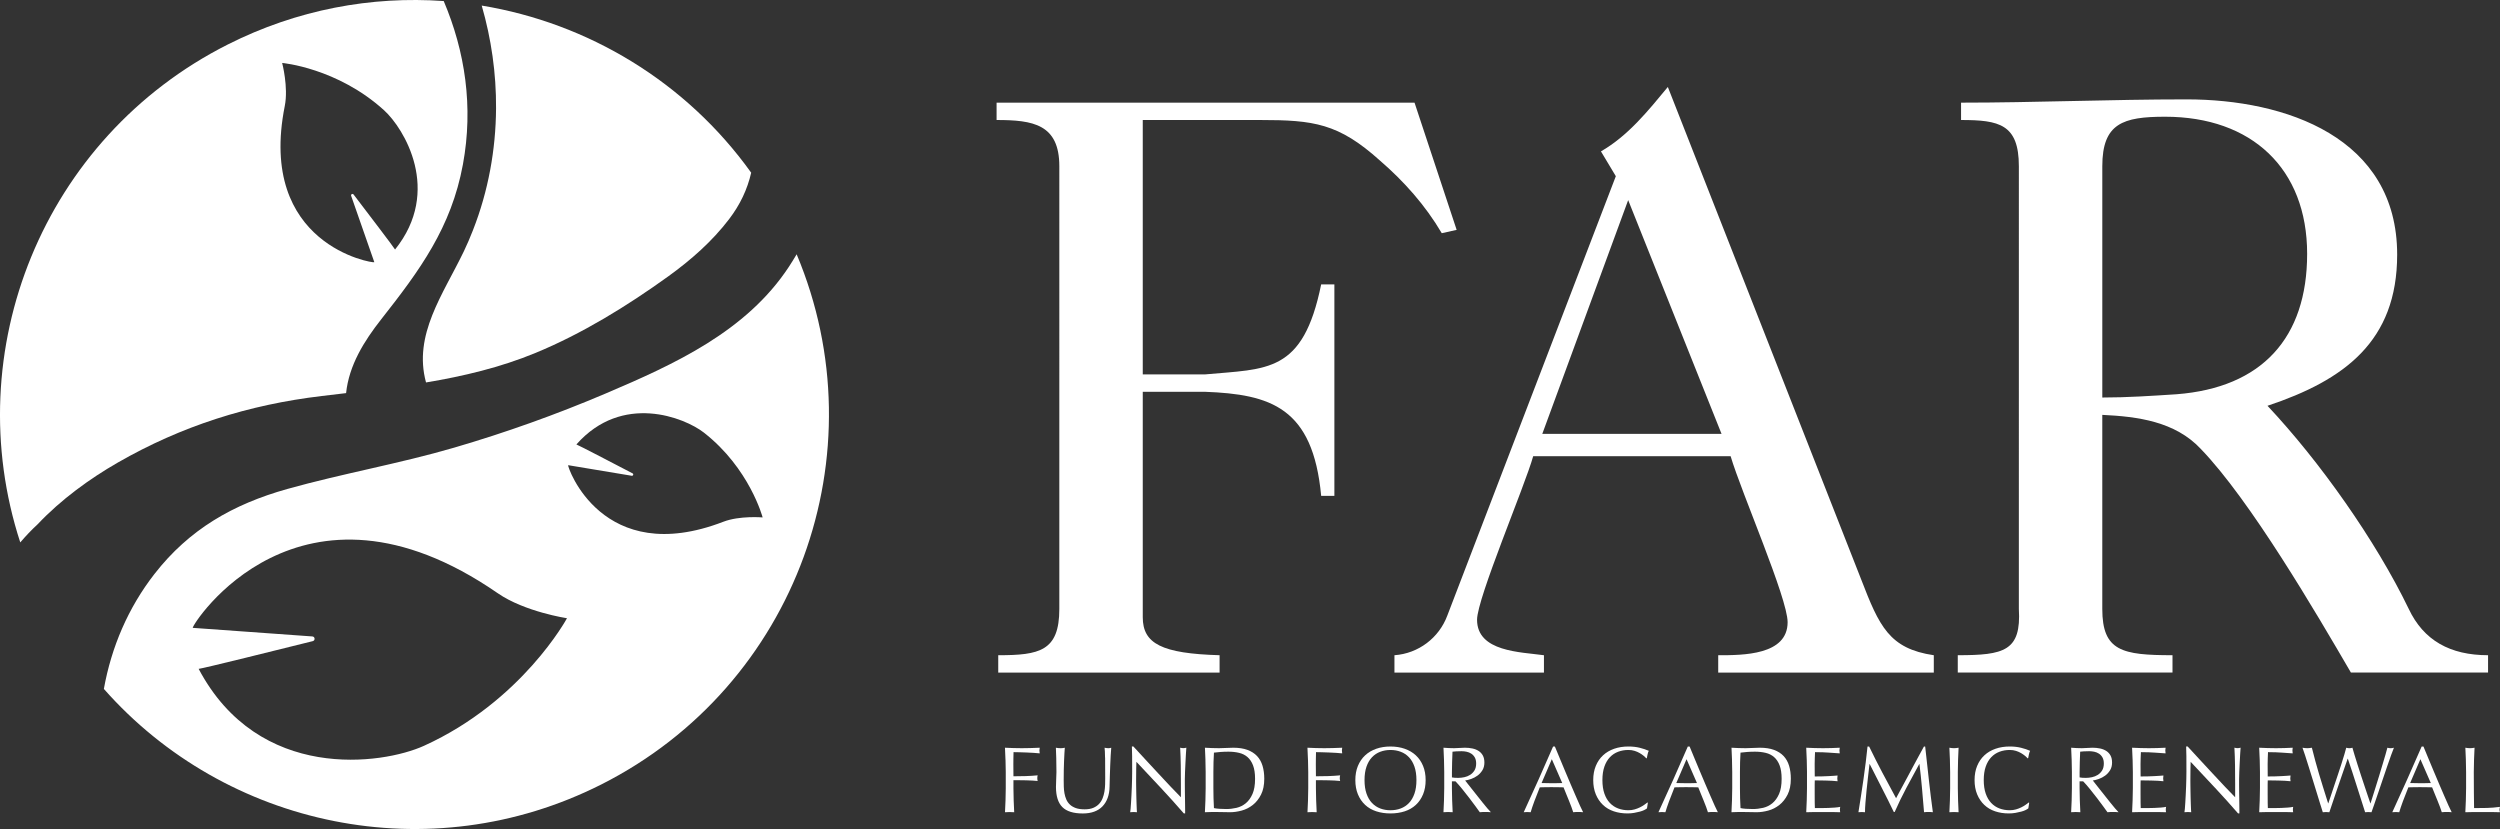 <?xml version="1.0" encoding="UTF-8"?>
<svg xmlns="http://www.w3.org/2000/svg" id="Layer_1" data-name="Layer 1" viewBox="0 0 241.46 80.07">
  <rect x="0" y="0" width="241.46" height="80.07" fill="#333333" stroke="none"/>
  <defs>
    <style>
      .cls-1 {
        fill: #fff;
      }
    </style>
  </defs>
  <path class="cls-1" d="M45.698,22.187l-.028.074c-.268.681-.553,1.356-.871,2.016-1.999,4.154-4.909,8.05-3.652,12.662,3.606-.601,7.168-1.447,10.559-2.845,4.525-1.865,8.865-4.539,12.842-7.405,2.18-1.572,4.23-3.371,5.866-5.515,1.074-1.407,1.768-2.88,2.139-4.494C66.241,7.868,56.77,2.23,46.526.538c.927,3.206,1.406,6.552,1.385,9.925-.024,4.001-.755,7.999-2.213,11.725Z"></path>
  <path class="cls-1" d="M3.62,50.651c-.596.545-1.143,1.132-1.663,1.737C-4.06,33.92,4.124,13.321,21.999,4.298,28.692.919,35.884-.397,42.856.102c2.064,4.867,2.88,10.209,1.855,15.777-1.125,6.107-4.173,10.233-7.89,14.957-1.642,2.086-3.115,4.436-3.394,7.133-.78.091-1.561.185-2.341.278-7.07.84-13.551,2.895-19.712,6.432-2.689,1.544-5.478,3.559-7.754,5.972h0ZM27.251,6.078s.616,2.344.254,4.156c-2.677,13.417,8.522,15.213,8.65,15.093-.011-.047-1.597-4.561-2.24-6.415-.051-.146.142-.248.236-.126,1.153,1.51,3.904,5.119,4.005,5.313,4.558-5.676.858-11.707-1.058-13.446-4.526-4.108-9.848-4.574-9.848-4.574h0Z"></path>
  <path class="cls-1" d="M10.032,66.539c.726-4.046,2.349-7.842,4.888-11.104,3.357-4.312,7.594-6.738,12.823-8.205,5.334-1.496,10.8-2.439,16.123-3.994,4.978-1.455,9.869-3.204,14.641-5.234,6.654-2.831,13.564-5.984,17.677-12.219.265-.402.514-.811.759-1.223,8.076,19.213.02,41.673-18.869,51.208-16.607,8.383-36.285,4.099-48.043-9.229h0ZM67.989,41.786c-1.871-1.461-7.9-3.865-12.319,1.141.191.061,3.882,1.985,5.427,2.792.125.065.062.256-.077.233-1.776-.292-6.104-1.022-6.148-1.024-.089.135,3.281,9.977,14.991,5.465,1.581-.609,3.796-.418,3.796-.418,0,0-1.251-4.738-5.67-8.188h0ZM54.76,59.712s-4.085-.62-6.676-2.41c-19.19-13.258-29.571,3.056-29.469,3.338.081.015,8.218.583,11.555.83.262.019.292.391.038.454-3.142.784-10.65,2.651-11.022,2.678,5.802,10.97,17.743,9.255,21.76,7.432,9.488-4.307,13.815-12.322,13.815-12.322h0Z"></path>
  <g>
    <path class="cls-1" d="M97.114,73.393c-.015-.384-.032-.775-.05-1.175.272.013.543.023.812.033.269.009.539.013.811.013s.547-.004.826-.013c.278-.01.58-.02.907-.033-.018.09-.028.182-.028.273s.009.181.028.272c-.163-.018-.36-.034-.589-.049-.23-.016-.464-.028-.703-.036-.239-.01-.468-.017-.689-.023-.22-.006-.403-.01-.548-.01-.006.212-.01.414-.013.608-.003.194-.005.387-.005.581,0,.211.002.406.005.584.003.178.004.364.004.558.399,0,.793-.006,1.183-.018.39-.013.775-.036,1.156-.073-.024.09-.036.181-.036.272s.012.182.036.273c-.151-.019-.322-.033-.512-.041s-.389-.017-.594-.023c-.206-.006-.414-.009-.626-.009h-.608v.77c0,.399.007.792.023,1.179.015.388.032.768.05,1.143-.139-.013-.287-.019-.444-.019-.157,0-.305.006-.444.019.018-.375.034-.756.05-1.143.015-.387.023-.779.023-1.179v-1.559c0-.399-.007-.79-.023-1.174Z"></path>
    <path class="cls-1" d="M106.73,73.18c-.006-.465-.021-.785-.045-.961.066.013.13.023.19.033.06.009.121.013.181.013.078,0,.169-.015.272-.045-.018.211-.036.464-.054.758s-.034.607-.045.943c-.012.336-.025.68-.036,1.034-.012.353-.021.697-.027,1.029-.006.405-.068.767-.186,1.088-.118.321-.286.592-.503.816-.217.224-.485.394-.802.508-.317.115-.682.172-1.093.172-.907,0-1.566-.205-1.977-.616-.411-.411-.616-1.061-.616-1.95,0-.283.007-.536.023-.757s.023-.446.023-.676c0-.508-.006-.957-.018-1.351-.012-.393-.024-.725-.036-.998.072.013.151.023.236.033.085.009.163.013.236.013.066,0,.131-.004.195-.013.064-.01.128-.02.195-.033-.012.134-.025.307-.036.521-.012.214-.024.459-.036.73-.012.273-.021.566-.027.88-.006.315-.009.64-.009.979,0,.206.003.419.009.639s.027.435.064.643.095.408.177.599c.082.19.198.356.349.499.151.142.341.254.571.336s.514.122.853.122c.332,0,.612-.048.839-.145.227-.097.412-.224.557-.382.145-.156.259-.338.34-.544.081-.205.14-.419.177-.643.036-.223.058-.447.064-.671.006-.223.009-.429.009-.617,0-.858-.003-1.52-.009-1.985h0Z"></path>
    <path class="cls-1" d="M112.116,76.095c-.786-.843-1.572-1.681-2.358-2.516-.006.169-.012.396-.018.68-.006.284-.009.671-.009,1.161,0,.127.002.283.004.471.003.187.006.384.009.589.003.206.007.414.013.626s.012.407.018.589c.006.181.012.339.018.476.006.136.012.228.018.277-.097-.013-.203-.019-.317-.019-.121,0-.233.006-.336.019.012-.061.026-.172.041-.336.015-.163.029-.358.041-.585.012-.226.026-.472.041-.739.015-.266.027-.531.036-.798.009-.266.017-.525.023-.779.006-.254.009-.481.009-.681,0-.58-.002-1.078-.004-1.496-.003-.417-.011-.729-.023-.935h.145c.368.399.763.827,1.183,1.284s.837.906,1.252,1.351c.414.444.807.864,1.179,1.26.371.396.697.733.975,1.01v-1.233c0-.635-.004-1.252-.013-1.855-.009-.601-.029-1.168-.059-1.7.12.03.223.045.308.045.073,0,.169-.015.29-.045-.012.134-.026.333-.041.599-.015.266-.03.55-.045.852s-.029.598-.041.888-.018.523-.018.699v.544c0,.206.002.42.005.643.003.223.006.449.009.676.003.226.006.438.009.635.003.196.005.367.005.512v.299h-.127c-.696-.804-1.436-1.627-2.222-2.47v0Z"></path>
    <path class="cls-1" d="M116.427,73.393c-.015-.384-.032-.775-.05-1.175.23.013.458.023.684.033.227.009.455.013.685.013s.458-.007.685-.023c.227-.015.455-.023.684-.023.532,0,.987.07,1.365.209.378.14.688.338.93.594.241.257.418.572.53.943.112.372.168.791.168,1.256,0,.604-.104,1.114-.313,1.528s-.475.748-.798,1.002c-.324.254-.68.434-1.07.539-.39.106-.763.159-1.12.159-.206,0-.408-.003-.608-.01-.2-.006-.402-.009-.608-.009h-.608c-.2,0-.402.006-.608.019.018-.375.034-.756.05-1.143.015-.387.023-.779.023-1.179v-1.559c0-.399-.007-.79-.023-1.174l-0-0ZM117.248,78.049c.127.03.3.053.517.068.217.016.441.023.671.023.333,0,.665-.039.997-.117.333-.079.63-.227.893-.445s.478-.515.644-.893.249-.866.249-1.464c0-.526-.065-.958-.195-1.297s-.308-.606-.535-.803c-.227-.196-.497-.333-.812-.407-.314-.076-.659-.114-1.034-.114-.272,0-.526.01-.761.028-.236.018-.448.039-.635.064-.018.289-.032.593-.041.911-.009.317-.013.638-.013.965v1.559c0,.653.018,1.294.054,1.923v-0Z"></path>
    <path class="cls-1" d="M126.329,73.393c-.015-.384-.032-.775-.05-1.175.272.013.543.023.812.033.269.009.539.013.811.013s.547-.004.826-.013c.278-.01.58-.02.907-.033-.018.09-.028.182-.028.273s.009.181.028.272c-.163-.018-.36-.034-.589-.049-.23-.016-.464-.028-.703-.036-.239-.01-.468-.017-.689-.023-.22-.006-.403-.01-.548-.01-.006.212-.01.414-.013.608-.003.194-.005.387-.005.581,0,.211.002.406.005.584.003.178.004.364.004.558.399,0,.793-.006,1.183-.018.39-.013.775-.036,1.156-.073-.024.09-.036.181-.036.272s.012.182.036.273c-.151-.019-.322-.033-.512-.041s-.389-.017-.594-.023c-.206-.006-.414-.009-.626-.009h-.608v.77c0,.399.007.792.023,1.179.015.388.032.768.05,1.143-.139-.013-.287-.019-.444-.019-.157,0-.305.006-.444.019.018-.375.034-.756.05-1.143.015-.387.023-.779.023-1.179v-1.559c0-.399-.007-.79-.023-1.174h0Z"></path>
    <path class="cls-1" d="M131.153,73.974c.166-.402.399-.743.698-1.02.3-.278.658-.49,1.074-.635.417-.146.874-.218,1.369-.218.502,0,.961.073,1.378.218.417.145.775.356,1.075.635.299.277.532.618.698,1.02.166.401.249.86.249,1.373s-.083.972-.249,1.373c-.166.402-.399.742-.698,1.02-.3.278-.658.485-1.075.621-.417.136-.876.204-1.378.204-.496,0-.952-.068-1.369-.204-.417-.136-.775-.342-1.074-.621-.299-.278-.532-.618-.698-1.02-.166-.401-.249-.86-.249-1.373s.083-.972.249-1.373ZM136.615,74.045c-.127-.365-.303-.668-.53-.906-.227-.239-.493-.416-.798-.53-.305-.115-.636-.173-.993-.173-.351,0-.679.058-.984.173-.305.114-.571.291-.798.53-.227.238-.403.541-.53.906-.127.366-.191.8-.191,1.302s.064.936.191,1.301c.127.366.303.668.53.907s.492.415.798.53c.305.115.633.172.984.172.357,0,.687-.057.993-.172.305-.115.571-.291.798-.53s.403-.541.53-.907c.127-.365.19-.799.19-1.301s-.064-.936-.19-1.302Z"></path>
    <path class="cls-1" d="M139.467,73.393c-.015-.384-.032-.775-.05-1.175.175.013.347.023.517.033.169.009.341.013.516.013s.348-.007.517-.023c.169-.015.341-.023.516-.023.254,0,.496.025.726.073s.43.129.603.24c.172.112.308.259.408.44.1.182.149.408.149.68,0,.29-.065.54-.195.749s-.289.381-.476.516-.388.242-.603.318c-.215.076-.41.125-.585.149.072.09.172.217.299.381s.269.343.426.539c.157.197.32.402.49.617.169.214.332.42.489.616.157.197.305.377.444.54s.251.287.336.372c-.09-.013-.181-.019-.272-.019h-.535c-.091,0-.179.006-.263.019-.09-.127-.228-.318-.413-.572s-.388-.525-.612-.816-.452-.58-.684-.866c-.233-.287-.446-.531-.639-.73h-.344v.661c0,.399.007.792.023,1.179.015.388.032.768.05,1.143-.139-.013-.287-.019-.444-.019-.157,0-.305.006-.444.019.018-.375.034-.756.05-1.143.015-.387.023-.779.023-1.179v-1.559c0-.399-.007-.79-.023-1.174v-0ZM140.51,75.12c.1.007.21.01.331.01.187,0,.382-.022.585-.064.202-.042.388-.116.557-.222.169-.105.31-.248.422-.426s.168-.403.168-.675c0-.236-.044-.431-.131-.585s-.201-.277-.34-.367c-.139-.09-.29-.152-.454-.186s-.323-.05-.481-.05c-.211,0-.387.005-.526.014s-.257.02-.354.032c-.012.333-.024.662-.036.989-.012.327-.018.652-.018.979v.517c.085.018.177.029.277.035h0Z"></path>
    <path class="cls-1" d="M152.909,78.448c-.085-.013-.165-.019-.241-.019h-.481c-.075,0-.155.006-.24.019-.042-.14-.1-.307-.172-.504-.073-.196-.153-.401-.241-.616-.088-.215-.177-.433-.267-.653-.091-.22-.176-.431-.254-.631-.194-.006-.39-.01-.59-.013-.199-.003-.399-.005-.598-.005-.187,0-.372.002-.553.005-.181.003-.366.007-.553.013-.193.472-.368.921-.526,1.347s-.275.778-.354,1.057c-.103-.013-.214-.019-.336-.019s-.233.006-.336.019c.49-1.058.967-2.109,1.433-3.155.465-1.046.934-2.11,1.405-3.193h.172c.145.351.302.73.471,1.138s.341.821.517,1.238c.175.417.35.831.526,1.243.175.411.34.793.494,1.146.154.354.293.67.417.948.124.277.225.489.304.635h0ZM148.892,75.628c.157,0,.321.003.49.009s.332.009.489.009c.169,0,.338-.002.508-.005s.338-.007.508-.013l-1.006-2.303-.989,2.303h-0Z"></path>
    <path class="cls-1" d="M158.816,78.235c-.118.058-.26.109-.426.154s-.352.086-.558.122c-.205.036-.42.054-.643.054-.478,0-.919-.068-1.324-.204-.405-.136-.754-.342-1.047-.621s-.523-.618-.689-1.02c-.166-.401-.249-.86-.249-1.373s.083-.972.249-1.373c.166-.402.399-.743.698-1.02.3-.278.658-.49,1.074-.635.417-.146.877-.218,1.378-.218.399,0,.763.041,1.093.123s.621.18.875.294c-.049.086-.088.2-.118.345-.03.145-.054.266-.072.362l-.055.019c-.06-.073-.145-.154-.254-.245s-.236-.178-.381-.263-.308-.156-.489-.213c-.181-.057-.381-.087-.599-.087-.357,0-.688.058-.993.173-.305.114-.571.291-.798.53-.227.238-.403.541-.53.906-.127.366-.191.8-.191,1.302s.064.936.191,1.301c.127.366.303.668.53.907s.492.415.798.53c.305.115.636.172.993.172.218,0,.419-.028.603-.082s.354-.119.508-.195.293-.157.417-.245.228-.164.313-.231l.036.036-.082.535c-.055.048-.141.101-.259.158l-0.0 0Z"></path>
    <path class="cls-1" d="M165.921,78.448c-.085-.013-.165-.019-.241-.019h-.481c-.075,0-.155.006-.24.019-.042-.14-.1-.307-.172-.504-.073-.196-.153-.401-.241-.616-.088-.215-.177-.433-.267-.653-.091-.22-.176-.431-.254-.631-.194-.006-.39-.01-.59-.013-.199-.003-.399-.005-.598-.005-.187,0-.372.002-.553.005-.181.003-.366.007-.553.013-.193.472-.368.921-.526,1.347s-.275.778-.354,1.057c-.103-.013-.214-.019-.336-.019s-.233.006-.336.019c.49-1.058.967-2.109,1.433-3.155.465-1.046.934-2.11,1.405-3.193h.172c.145.351.302.73.471,1.138s.341.821.517,1.238c.175.417.35.831.526,1.243.175.411.34.793.494,1.146.154.354.293.67.417.948.124.277.225.489.304.635h0ZM161.904,75.628c.157,0,.321.003.49.009s.332.009.489.009c.169,0,.338-.002.508-.005s.338-.007.508-.013l-1.006-2.303-.989,2.303h-0Z"></path>
    <path class="cls-1" d="M167.285,73.393c-.015-.384-.032-.775-.05-1.175.23.013.458.023.684.033.227.009.455.013.685.013s.458-.007.685-.023c.227-.015.455-.023.684-.023.532,0,.987.07,1.365.209.378.14.688.338.93.594.241.257.418.572.53.943.112.372.168.791.168,1.256,0,.604-.104,1.114-.313,1.528s-.475.748-.798,1.002c-.324.254-.68.434-1.07.539-.39.106-.763.159-1.12.159-.206,0-.408-.003-.608-.01-.2-.006-.402-.009-.608-.009h-.608c-.2,0-.402.006-.608.019.018-.375.034-.756.05-1.143.015-.387.023-.779.023-1.179v-1.559c0-.399-.007-.79-.023-1.174l-0-0ZM168.106,78.049c.127.03.3.053.517.068.217.016.441.023.671.023.333,0,.665-.039.997-.117.333-.079.63-.227.893-.445s.478-.515.644-.893.249-.866.249-1.464c0-.526-.065-.958-.195-1.297s-.308-.606-.535-.803c-.227-.196-.497-.333-.812-.407-.314-.076-.659-.114-1.034-.114-.272,0-.526.01-.761.028-.236.018-.448.039-.635.064-.018.289-.032.593-.041.911-.009.317-.013.638-.013.965v1.559c0,.653.018,1.294.054,1.923v-0Z"></path>
    <path class="cls-1" d="M174.502,73.379c-.015-.387-.032-.773-.05-1.161.272.013.543.023.812.033.269.009.539.013.811.013s.541-.004.807-.013c.266-.01.535-.02.807-.033-.018.09-.027.182-.027.273s.009.181.027.272c-.193-.012-.37-.024-.53-.036-.16-.012-.33-.024-.508-.035-.179-.013-.373-.024-.585-.033s-.466-.014-.762-.014c-.006.194-.013.378-.023.554-.009.175-.013.375-.013.598,0,.235.002.465.004.689.003.224.004.394.004.508.266,0,.505-.003.716-.009s.405-.014.581-.023c.175-.009.337-.018.485-.028.148-.009.289-.019.422-.032-.018.09-.027.185-.027.281,0,.09.009.181.027.272-.157-.018-.34-.033-.548-.045-.209-.012-.417-.02-.626-.023s-.405-.006-.589-.009-.331-.005-.44-.005c0,.055-.002.114-.004.177-.003.064-.004.144-.004.24v.898c0,.344.002.629.004.852s.007.394.014.508h.635c.23,0,.455-.004.675-.014.22-.009.429-.021.626-.036.196-.015.367-.037.512-.068-.012.042-.02.089-.023.141s-.004.098-.004.141c0,.096.009.175.027.236-.272-.013-.543-.019-.811-.019h-1.646c-.272,0-.547.006-.825.019.018-.387.034-.772.05-1.156s.023-.775.023-1.175v-1.559c0-.399-.007-.792-.023-1.179h-0Z"></path>
    <path class="cls-1" d="M181.793,74.603c.426.81.872,1.641,1.338,2.493.06-.114.148-.279.263-.494.115-.214.248-.46.399-.739.151-.277.312-.579.485-.902.172-.323.347-.651.526-.984.178-.333.355-.658.53-.979.175-.321.338-.62.489-.898h.118c.066.581.128,1.141.186,1.682.057.541.116,1.073.177,1.596.06.523.121,1.04.181,1.551.06.511.127,1.017.199,1.519-.072-.013-.144-.019-.213-.019h-.426c-.07,0-.141.006-.213.019-.067-.804-.133-1.584-.2-2.34s-.148-1.526-.244-2.312h-.018c-.417.761-.827,1.519-1.229,2.271-.402.753-.784,1.541-1.147,2.362h-.081c-.363-.761-.742-1.524-1.138-2.289-.396-.764-.793-1.546-1.192-2.344h-.018c-.042.375-.089.781-.141,1.219-.052.439-.098.871-.141,1.297s-.079.828-.109,1.206-.045.688-.045.93c-.097-.013-.203-.019-.317-.019-.115,0-.221.006-.317.019.078-.49.16-1.006.244-1.551s.166-1.091.245-1.641.151-1.093.217-1.628c.067-.534.124-1.044.173-1.528h.154c.417.859.839,1.693,1.265,2.503h0Z"></path>
    <path class="cls-1" d="M188.33,73.393c-.015-.384-.032-.775-.05-1.175.078.013.154.023.227.033.072.009.145.013.217.013.073,0,.145-.004.217-.013.073-.01.148-.02.227-.033-.018.399-.035.791-.05,1.175-.015.384-.023.775-.023,1.174v1.559c0,.399.007.792.023,1.179.015.388.032.768.05,1.143-.139-.013-.287-.019-.444-.019-.157,0-.305.006-.444.019.018-.375.034-.756.05-1.143.015-.387.023-.779.023-1.179v-1.559c0-.399-.007-.79-.023-1.174h0Z"></path>
    <path class="cls-1" d="M195.647,78.235c-.118.058-.26.109-.426.154s-.352.086-.558.122c-.205.036-.42.054-.643.054-.478,0-.919-.068-1.324-.204-.405-.136-.754-.342-1.047-.621s-.523-.618-.689-1.02c-.166-.401-.249-.86-.249-1.373s.083-.972.249-1.373c.166-.402.399-.743.698-1.02.3-.278.658-.49,1.074-.635.417-.146.877-.218,1.378-.218.399,0,.763.041,1.093.123s.621.18.875.294c-.049.086-.088.2-.118.345-.03.145-.054.266-.072.362l-.055.019c-.06-.073-.145-.154-.254-.245s-.236-.178-.381-.263-.308-.156-.489-.213c-.181-.057-.381-.087-.599-.087-.357,0-.688.058-.993.173-.305.114-.571.291-.798.53-.227.238-.403.541-.53.906-.127.366-.191.8-.191,1.302s.064.936.191,1.301c.127.366.303.668.53.907s.492.415.798.53c.305.115.636.172.993.172.218,0,.419-.028.603-.082s.354-.119.508-.195.293-.157.417-.245.228-.164.313-.231l.036.036-.082.535c-.055.048-.141.101-.259.158l-0.0 0Z"></path>
    <path class="cls-1" d="M200.09,73.393c-.015-.384-.032-.775-.05-1.175.175.013.347.023.517.033.169.009.341.013.516.013s.348-.007.517-.023c.169-.015.341-.023.516-.023.254,0,.496.025.726.073s.43.129.603.24c.172.112.308.259.408.44.1.182.149.408.149.68,0,.29-.065.54-.195.749s-.289.381-.476.516-.388.242-.603.318c-.215.076-.41.125-.585.149.072.09.172.217.299.381s.269.343.426.539c.157.197.32.402.49.617.169.214.332.42.489.616.157.197.305.377.444.54s.251.287.336.372c-.09-.013-.181-.019-.272-.019h-.535c-.091,0-.179.006-.263.019-.09-.127-.228-.318-.413-.572s-.388-.525-.612-.816-.452-.58-.684-.866c-.233-.287-.446-.531-.639-.73h-.344v.661c0,.399.007.792.023,1.179.015.388.032.768.05,1.143-.139-.013-.287-.019-.444-.019-.157,0-.305.006-.444.019.018-.375.034-.756.05-1.143.015-.387.023-.779.023-1.179v-1.559c0-.399-.007-.79-.023-1.174v-0ZM201.133,75.12c.1.007.21.01.331.01.187,0,.382-.022.585-.064.202-.042.388-.116.557-.222.169-.105.31-.248.422-.426s.168-.403.168-.675c0-.236-.044-.431-.131-.585s-.201-.277-.34-.367c-.139-.09-.29-.152-.454-.186s-.323-.05-.481-.05c-.211,0-.387.005-.526.014s-.257.02-.354.032c-.012.333-.024.662-.036.989-.012.327-.018.652-.018.979v.517c.085.018.177.029.277.035h0Z"></path>
    <path class="cls-1" d="M205.975,73.379c-.015-.387-.032-.773-.05-1.161.272.013.543.023.812.033.269.009.539.013.811.013s.541-.004.807-.013c.266-.01.535-.02.807-.033-.018.09-.027.182-.027.273s.009.181.027.272c-.193-.012-.37-.024-.53-.036-.16-.012-.33-.024-.508-.035-.179-.013-.373-.024-.585-.033s-.466-.014-.762-.014c-.006.194-.013.378-.023.554-.009.175-.013.375-.013.598,0,.235.002.465.004.689.003.224.004.394.004.508.266,0,.505-.003.716-.009s.405-.014.581-.023c.175-.009.337-.018.485-.028.148-.009.289-.019.422-.032-.018.09-.027.185-.027.281,0,.09.009.181.027.272-.157-.018-.34-.033-.548-.045-.209-.012-.417-.02-.626-.023s-.405-.006-.589-.009-.331-.005-.44-.005c0,.055-.002.114-.004.177-.003.064-.004.144-.004.24v.898c0,.344.002.629.004.852s.007.394.014.508h.635c.23,0,.455-.004.675-.014.22-.009.429-.021.626-.036.196-.015.367-.037.512-.068-.012.042-.02.089-.023.141s-.004.098-.004.141c0,.096.009.175.027.236-.272-.013-.543-.019-.811-.019h-1.646c-.272,0-.547.006-.825.019.018-.387.034-.772.05-1.156s.023-.775.023-1.175v-1.559c0-.399-.007-.792-.023-1.179h-0Z"></path>
    <path class="cls-1" d="M213.94,76.095c-.786-.843-1.572-1.681-2.358-2.516-.006.169-.012.396-.018.68-.006.284-.009.671-.009,1.161,0,.127.002.283.004.471.003.187.006.384.009.589.003.206.007.414.013.626s.012.407.018.589c.006.181.012.339.018.476.006.136.012.228.018.277-.097-.013-.203-.019-.317-.019-.121,0-.233.006-.336.019.012-.061.026-.172.041-.336.015-.163.029-.358.041-.585.012-.226.026-.472.041-.739.015-.266.027-.531.036-.798.009-.266.017-.525.023-.779.006-.254.009-.481.009-.681,0-.58-.002-1.078-.004-1.496-.003-.417-.011-.729-.023-.935h.145c.368.399.763.827,1.183,1.284s.837.906,1.252,1.351c.414.444.807.864,1.179,1.26.371.396.697.733.975,1.01v-1.233c0-.635-.004-1.252-.013-1.855-.009-.601-.029-1.168-.059-1.7.12.03.223.045.308.045.073,0,.169-.015.29-.045-.012.134-.026.333-.041.599-.015.266-.03.55-.045.852s-.029.598-.041.888-.018.523-.018.699v.544c0,.206.002.42.005.643.003.223.006.449.009.676.003.226.006.438.009.635.003.196.005.367.005.512v.299h-.127c-.696-.804-1.436-1.627-2.222-2.47v0Z"></path>
    <path class="cls-1" d="M218.252,73.379c-.015-.387-.032-.773-.05-1.161.272.013.543.023.812.033.269.009.539.013.811.013s.541-.004.807-.013c.266-.01.535-.02.807-.033-.018.09-.027.182-.027.273s.009.181.027.272c-.193-.012-.37-.024-.53-.036-.16-.012-.33-.024-.508-.035-.179-.013-.373-.024-.585-.033s-.466-.014-.762-.014c-.006.194-.013.378-.023.554-.009.175-.013.375-.013.598,0,.235.002.465.004.689.003.224.004.394.004.508.266,0,.505-.003.716-.009s.405-.014.581-.023c.175-.009.337-.018.485-.028.148-.009.289-.019.422-.032-.018.09-.027.185-.027.281,0,.09.009.181.027.272-.157-.018-.34-.033-.548-.045-.209-.012-.417-.02-.626-.023s-.405-.006-.589-.009-.331-.005-.44-.005c0,.055-.002.114-.004.177-.003.064-.004.144-.004.24v.898c0,.344.002.629.004.852s.007.394.014.508h.635c.23,0,.455-.004.675-.014.22-.009.429-.021.626-.036.196-.015.367-.037.512-.068-.012.042-.02.089-.023.141s-.004.098-.004.141c0,.096.009.175.027.236-.272-.013-.543-.019-.811-.019h-1.646c-.272,0-.547.006-.825.019.018-.387.034-.772.05-1.156s.023-.775.023-1.175v-1.559c0-.399-.007-.792-.023-1.179h-0Z"></path>
    <path class="cls-1" d="M224.119,77.732c-.099-.327-.213-.696-.34-1.107-.127-.41-.26-.841-.399-1.292s-.272-.88-.399-1.288c-.127-.407-.243-.775-.349-1.101-.106-.327-.189-.569-.249-.726.078.013.154.023.226.033.073.009.148.013.227.013s.154-.004.227-.013c.072-.01.148-.02.227-.033.115.46.227.89.336,1.293.109.401.225.81.349,1.224s.257.849.399,1.306c.142.457.304.972.485,1.546h.018c.055-.163.13-.389.227-.675.097-.287.203-.605.317-.952.115-.347.236-.708.363-1.083s.244-.733.353-1.075c.109-.341.206-.652.29-.934.085-.28.145-.497.181-.648.121.03.22.045.299.045s.178-.015.299-.045c.042.163.107.388.195.671.088.284.186.6.295.948.109.348.225.709.349,1.084s.243.734.358,1.078c.115.345.219.656.313.935.094.277.168.495.222.652h.018c.042-.133.107-.339.195-.621s.187-.598.299-.952c.112-.353.227-.725.345-1.115.118-.391.23-.762.336-1.116s.199-.669.281-.948.138-.483.168-.617c.055.013.107.023.159.033.051.009.104.013.158.013.055,0,.107-.004.159-.013.051-.01.104-.02.158-.033-.06.14-.148.369-.263.69-.115.32-.243.686-.386,1.097-.142.411-.29.846-.444,1.306-.154.46-.302.896-.444,1.31s-.269.785-.381,1.115c-.112.33-.195.567-.249.712-.097-.013-.199-.019-.308-.019-.109,0-.211.006-.308.019-.272-.84-.541-1.685-.807-2.534s-.553-1.728-.861-2.634h-.018c-.048.139-.113.325-.195.557-.082.233-.172.495-.272.785-.1.289-.207.601-.322.934-.115.333-.23.668-.345,1.006-.115.338-.226.671-.336.998-.109.326-.209.622-.299.888-.097-.013-.203-.019-.317-.019-.115,0-.221.006-.317.019-.049-.151-.122-.391-.222-.716h0Z"></path>
    <path class="cls-1" d="M236.799,78.448c-.085-.013-.165-.019-.241-.019h-.481c-.075,0-.155.006-.24.019-.042-.14-.1-.307-.172-.504-.073-.196-.153-.401-.241-.616-.088-.215-.177-.433-.267-.653-.091-.22-.176-.431-.254-.631-.194-.006-.39-.01-.59-.013-.199-.003-.399-.005-.598-.005-.187,0-.372.002-.553.005-.181.003-.366.007-.553.013-.193.472-.368.921-.526,1.347s-.275.778-.354,1.057c-.103-.013-.214-.019-.336-.019s-.233.006-.336.019c.49-1.058.967-2.109,1.433-3.155.465-1.046.934-2.11,1.405-3.193h.172c.145.351.302.73.471,1.138s.341.821.517,1.238c.175.417.35.831.526,1.243.175.411.34.793.494,1.146.154.354.293.67.417.948.124.277.225.489.304.635h0ZM232.782,75.628c.157,0,.321.003.49.009s.332.009.489.009c.169,0,.338-.002.508-.005s.338-.007.508-.013l-1.006-2.303-.989,2.303h-0Z"></path>
    <path class="cls-1" d="M238.164,73.393c-.015-.384-.032-.775-.05-1.175.078.013.154.023.227.033.072.009.145.013.217.013.073,0,.145-.004.217-.013.073-.01.148-.02.227-.033-.018.399-.035.791-.05,1.175-.015.384-.023.775-.023,1.174,0,.761.003,1.423.009,1.982s.012,1.06.018,1.5c.429,0,.84-.004,1.233-.014.393-.009.816-.043,1.269-.104-.03.109-.045.2-.045.273,0,.067.015.148.045.245-.278-.013-.556-.019-.834-.019h-1.673c-.269,0-.548.006-.839.019.018-.375.034-.756.05-1.143.015-.387.023-.779.023-1.179v-1.559c0-.399-.007-.79-.023-1.174h-0Z"></path>
  </g>
  <path class="cls-1" d="M96.414,64.96v-1.676c3.985,0,5.9-.4,5.9-4.467V16.058c0-4.068-2.553-4.467-6.06-4.467v-1.676h40.367l4.068,12.286-1.437.322c-1.598-2.713-3.668-5.028-5.982-7.025-3.99-3.586-6.382-3.907-11.565-3.907h-11.332v24.573h5.982c6.065-.56,9.495-.083,11.249-8.696h1.276v20.422h-1.276c-.794-8.535-4.867-9.812-11.249-10.05h-5.982v21.776c0,2.553,1.837,3.508,7.42,3.668v1.676h-21.377Z"></path>
  <path class="cls-1" d="M134.681,64.96v-1.676c2.314-.161,4.307-1.676,5.106-3.829l16.276-42.437-1.437-2.397c2.631-1.515,4.545-3.907,6.46-6.221l18.668,47.548c1.754,4.545,2.713,6.699,7.02,7.337v1.676h-20.822v-1.676c2.392,0,6.703,0,6.703-3.191,0-2.314-4.467-12.525-5.505-16.033h-19.068c-.799,2.869-5.422,13.719-5.422,15.794,0,3.113,4.224,3.113,6.46,3.43v1.676h-14.44ZM148.96,41.907h17.314l-9.018-22.58-8.296,22.58Z"></path>
  <path class="cls-1" d="M189.408,9.915c7.103,0,14.44-.317,21.781-.317,9.573,0,20.339,3.668,20.339,14.995,0,8.379-5.106,12.126-12.525,14.6,5.028,5.344,10.45,13.002,13.646,19.623,1.432,3.03,3.985,4.467,7.658,4.467v1.676h-13.246c-3.347-5.744-9.729-16.671-14.518-21.62-2.475-2.631-6.065-3.108-9.495-3.269v18.746c0,4.068,1.915,4.467,6.781,4.467v1.676h-20.739v-1.676c4.467,0,6.143-.4,5.9-4.467V16.058c0-4.068-1.91-4.467-5.583-4.467v-1.676h0ZM222.833,24.515c0-8.219-5.344-13.241-13.719-13.241-4.068,0-6.065.638-6.065,4.784v22.337c2.397,0,4.789-.161,7.181-.317,8.219-.638,12.603-5.427,12.603-13.563h0Z"></path>
</svg>
